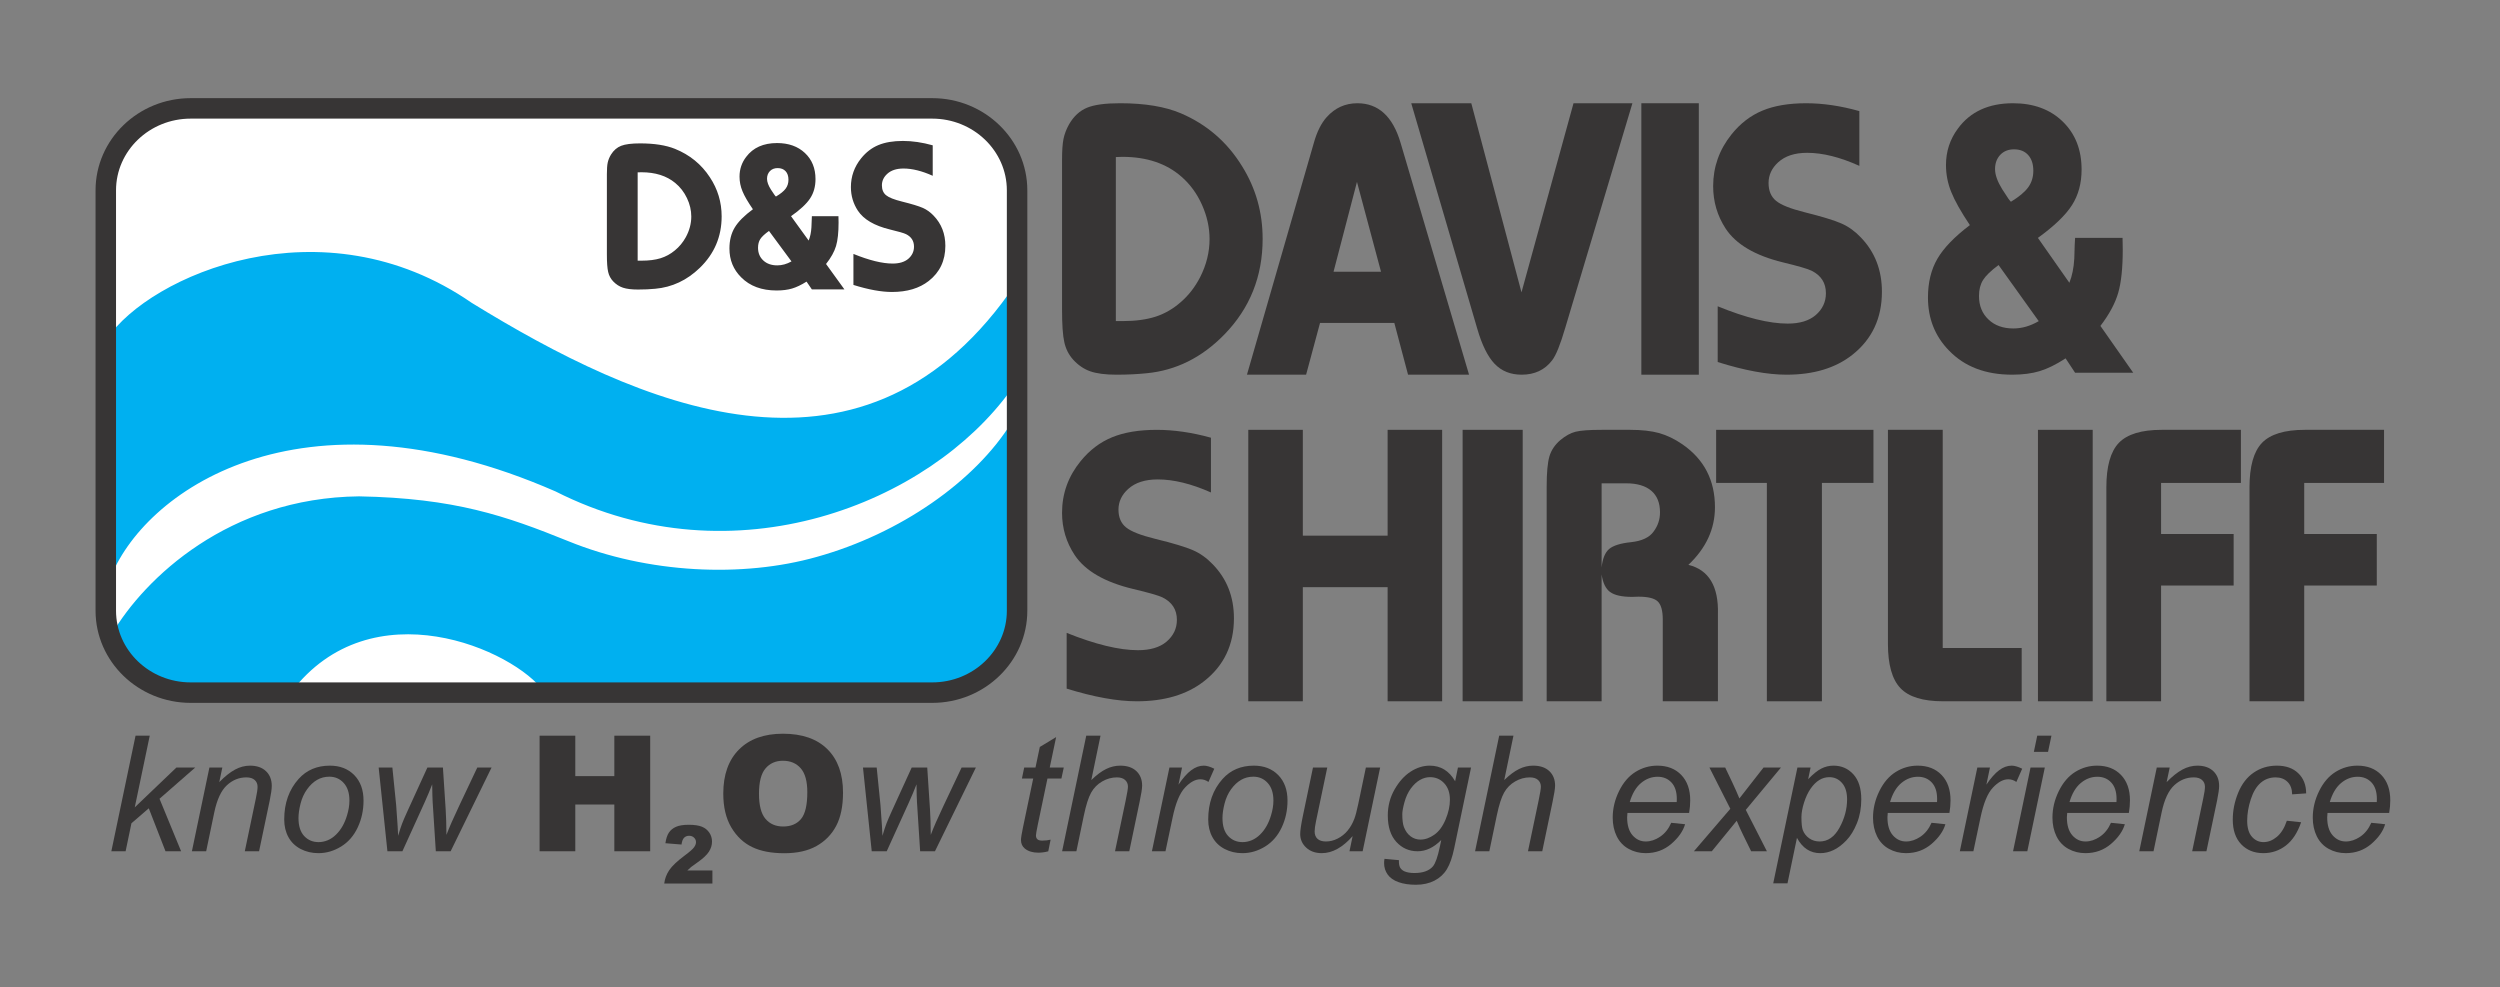 <svg xmlns="http://www.w3.org/2000/svg" xmlns:xlink="http://www.w3.org/1999/xlink" xmlns:inkscape="http://www.inkscape.org/namespaces/inkscape" version="1.1" width="203.4" height="80.3" viewBox="0 0 203.4 80.3">
<rect x="0" y="0" width="203.4" height="80.3" fill="#808080" stroke="none"/>
<defs>
<clipPath id="clip_0">
<path transform="matrix(1,0,0,-1,0,80.3)" d="M0 80.3H203.4V0H0Z"/>
</clipPath>
</defs>
<g inkscape:groupmode="layer" inkscape:label="Layer 1">
<path transform="matrix(1,0,0,-1,9.059,69.259)" d="M0 0 1.969 9.403H3.124L1.905 3.573 5.292 6.812H6.824L3.919 4.272 5.676 0H4.406L3.046 3.496 1.635 2.277 1.161 0Z" fill="#373535"/>
<g clip-path="url(#clip_0)">
<path transform="matrix(1,0,0,-1,15.613,69.259)" d="M0 0 1.424 6.812H2.476L2.226 5.625C2.683 6.092 3.111 6.432 3.509 6.646 3.906 6.859 4.312 6.966 4.728 6.966 5.279 6.966 5.712 6.816 6.026 6.517 6.34 6.218 6.498 5.817 6.498 5.317 6.498 5.065 6.442 4.668 6.331 4.125L5.465 0H4.304L5.208 4.317C5.298 4.736 5.343 5.046 5.343 5.247 5.343 5.474 5.265 5.657 5.109 5.799 4.953 5.939 4.728 6.011 4.432 6.011 3.838 6.011 3.309 5.797 2.845 5.369 2.381 4.941 2.04 4.208 1.822 3.169L1.161 0Z" fill="#373535"/>
<path transform="matrix(1,0,0,-1,24.285,66.559)" d="M0 0C0-.641 .154-1.128 .462-1.459 .77-1.79 1.161-1.956 1.636-1.956 1.884-1.956 2.129-1.905 2.374-1.806 2.617-1.705 2.844-1.552 3.053-1.347 3.263-1.142 3.441-.907 3.589-.645 3.736-.381 3.855-.098 3.945 .206 4.077 .629 4.144 1.035 4.144 1.425 4.144 2.04 3.989 2.518 3.679 2.857 3.369 3.198 2.979 3.368 2.508 3.368 2.145 3.368 1.813 3.281 1.514 3.108 1.214 2.935 .944 2.682 .703 2.348 .461 2.015 .283 1.626 .17 1.184 .057 .741 0 .347 0 0M-1.161-.115C-1.161 1.215-.77 2.315 .013 3.188 .659 3.906 1.505 4.266 2.553 4.266 3.374 4.266 4.036 4.009 4.538 3.496 5.041 2.983 5.292 2.29 5.292 1.418 5.292 .636 5.133-.093 4.817-.766 4.5-1.439 4.051-1.956 3.467-2.315 2.883-2.674 2.269-2.854 1.623-2.854 1.093-2.854 .61-2.74 .176-2.514-.257-2.287-.589-1.967-.818-1.552-1.046-1.137-1.161-.658-1.161-.115" fill="#373535"/>
<path transform="matrix(1,0,0,-1,31.52,69.259)" d="M0 0-.712 6.812H.404L.712 3.753 .833 2.033C.842 1.905 .855 1.646 .872 1.258 1 1.693 1.109 2.028 1.199 2.261 1.289 2.494 1.432 2.827 1.629 3.259L3.252 6.812H4.516L4.74 3.406C4.774 2.889 4.795 2.198 4.804 1.334 5.018 1.907 5.366 2.703 5.85 3.721L7.312 6.812H8.473L5.144 0H3.938L3.682 3.996C3.665 4.244 3.652 4.728 3.643 5.446 3.468 4.988 3.26 4.494 3.021 3.964L1.219 0Z" fill="#373535"/>
<path transform="matrix(1,0,0,-1,43.901,59.856)" d="M0 0H2.905V-3.29H6.081V0H8.999V-9.403H6.081V-5.6H2.905V-9.403H0Z" fill="#373535"/>
<path transform="matrix(1,0,0,-1,61.751,64.576)" d="M0 0C0-.949 .177-1.632 .529-2.046 .882-2.461 1.362-2.668 1.969-2.668 2.594-2.668 3.077-2.465 3.419-2.059 3.761-1.652 3.932-.924 3.932 .128 3.932 1.014 3.753 1.66 3.396 2.068 3.04 2.477 2.555 2.681 1.944 2.681 1.358 2.681 .887 2.474 .533 2.059 .178 1.645 0 .958 0 0M-2.905 .013C-2.905 1.548-2.478 2.743-1.623 3.599-.768 4.453 .423 4.881 1.95 4.881 3.515 4.881 4.721 4.461 5.567 3.621 6.414 2.78 6.837 1.604 6.837 .09 6.837-1.01 6.653-1.91 6.283-2.614 5.913-3.317 5.378-3.864 4.679-4.256 3.98-4.647 3.109-4.843 2.065-4.843 1.005-4.843 .127-4.674-.567-4.336-1.262-3.998-1.826-3.464-2.258-2.732-2.689-2.001-2.905-1.086-2.905 .013" fill="#373535"/>
<path transform="matrix(1,0,0,-1,70.924,69.259)" d="M0 0-.712 6.812H.404L.712 3.753 .833 2.033C.842 1.905 .855 1.646 .872 1.258 1 1.693 1.109 2.028 1.199 2.261 1.289 2.494 1.432 2.827 1.629 3.259L3.252 6.812H4.516L4.74 3.406C4.774 2.889 4.795 2.198 4.804 1.334 5.018 1.907 5.366 2.703 5.85 3.721L7.312 6.812H8.473L5.144 0H3.938L3.682 3.996C3.665 4.244 3.652 4.728 3.643 5.446 3.468 4.988 3.26 4.494 3.021 3.964L1.219 0Z" fill="#373535"/>
<path transform="matrix(1,0,0,-1,85.478,68.315)" d="M0 0-.192-.949C-.471-1.022-.74-1.059-1-1.059-1.462-1.059-1.83-.945-2.104-.719-2.309-.548-2.412-.314-2.412-.02-2.412 .13-2.356 .475-2.245 1.014L-1.417 4.971H-2.335L-2.149 5.869H-1.231L-.879 7.543 .449 8.345-.071 5.869H1.071L.878 4.971H-.257L-1.045 1.206C-1.144 .727-1.193 .44-1.193 .346-1.193 .209-1.154 .104-1.074 .032-.996-.041-.866-.077-.687-.077-.43-.077-.201-.052 0 0" fill="#373535"/>
<path transform="matrix(1,0,0,-1,86.414,69.259)" d="M0 0 1.963 9.403H3.124L2.374 5.792C2.805 6.211 3.207 6.512 3.579 6.693 3.951 6.875 4.334 6.966 4.728 6.966 5.292 6.966 5.73 6.817 6.042 6.521 6.354 6.223 6.51 5.831 6.51 5.343 6.51 5.104 6.442 4.663 6.305 4.021L5.465 0H4.304L5.17 4.125C5.294 4.723 5.356 5.1 5.356 5.253 5.356 5.476 5.279 5.657 5.125 5.799 4.971 5.939 4.749 6.011 4.458 6.011 4.039 6.011 3.639 5.9 3.258 5.68 2.878 5.46 2.58 5.158 2.364 4.775 2.148 4.393 1.95 3.776 1.771 2.925L1.161 0Z" fill="#373535"/>
<path transform="matrix(1,0,0,-1,93.72,69.259)" d="M0 0 1.424 6.812H2.45L2.162 5.42C2.512 5.946 2.855 6.335 3.191 6.588 3.527 6.84 3.869 6.966 4.221 6.966 4.451 6.966 4.736 6.883 5.074 6.716L4.6 5.639C4.398 5.783 4.178 5.856 3.938 5.856 3.531 5.856 3.115 5.63 2.688 5.177 2.26 4.723 1.924 3.908 1.681 2.732L1.104 0Z" fill="#373535"/>
<path transform="matrix(1,0,0,-1,99.461,66.559)" d="M0 0C0-.641 .153-1.128 .462-1.459 .77-1.79 1.16-1.956 1.635-1.956 1.883-1.956 2.129-1.905 2.373-1.806 2.616-1.705 2.843-1.552 3.053-1.347 3.263-1.142 3.44-.907 3.588-.645 3.736-.381 3.854-.098 3.944 .206 4.077 .629 4.144 1.035 4.144 1.425 4.144 2.04 3.988 2.518 3.678 2.857 3.368 3.198 2.978 3.368 2.508 3.368 2.145 3.368 1.812 3.281 1.514 3.108 1.214 2.935 .943 2.682 .702 2.348 .46 2.015 .283 1.626 .17 1.184 .057 .741 0 .347 0 0M-1.161-.115C-1.161 1.215-.771 2.315 .013 3.188 .658 3.906 1.505 4.266 2.553 4.266 3.373 4.266 4.035 4.009 4.538 3.496 5.04 2.983 5.291 2.29 5.291 1.418 5.291 .636 5.133-.093 4.816-.766 4.5-1.439 4.05-1.956 3.467-2.315 2.883-2.674 2.268-2.854 1.622-2.854 1.092-2.854 .61-2.74 .176-2.514-.258-2.287-.59-1.967-.818-1.552-1.047-1.137-1.161-.658-1.161-.115" fill="#373535"/>
<path transform="matrix(1,0,0,-1,110.05,68.027)" d="M0 0C-.816-.923-1.652-1.385-2.508-1.385-3.033-1.385-3.458-1.234-3.78-.933-4.104-.632-4.265-.263-4.265 .174-4.265 .46-4.192 .952-4.047 1.648L-3.226 5.581H-2.064L-2.976 1.226C-3.053 .862-3.091 .58-3.091 .379-3.091 .122-3.013-.078-2.857-.221-2.701-.364-2.471-.436-2.168-.436-1.843-.436-1.525-.356-1.215-.198-.905-.04-.638 .174-.413 .443-.188 .712-.006 1.031 .135 1.398 .229 1.634 .338 2.047 .462 2.637L1.078 5.581H2.239L.815-1.231H-.256Z" fill="#373535"/>
<path transform="matrix(1,0,0,-1,114.091,66.244)" d="M0 0C0-.466 .045-.816 .135-1.052 .264-1.381 .446-1.632 .684-1.806 .921-1.979 1.185-2.065 1.476-2.065 1.856-2.065 2.234-1.932 2.611-1.664 2.987-1.397 3.292-.983 3.524-.423 3.758 .137 3.874 .672 3.874 1.181 3.874 1.74 3.72 2.187 3.409 2.518 3.1 2.849 2.716 3.015 2.258 3.015 1.976 3.015 1.702 2.938 1.437 2.787 1.172 2.636 .925 2.404 .696 2.095 .468 1.784 .294 1.413 .177 .981 .059 .55 0 .223 0 0M-1.449-3.63-.275-3.739C-.284-4.004-.252-4.203-.18-4.336-.106-4.468 .009-4.571 .167-4.644 .377-4.737 .648-4.785 .981-4.785 1.683-4.785 2.188-4.603 2.495-4.239 2.696-3.996 2.883-3.466 3.054-2.648L3.169-2.098C2.566-2.709 1.925-3.015 1.245-3.015 .556-3.015-.021-2.761-.484-2.254-.948-1.748-1.18-1.03-1.18-.103-1.18 .663-.997 1.366-.632 2.008-.266 2.649 .169 3.134 .674 3.461 1.179 3.788 1.698 3.951 2.232 3.951 3.126 3.951 3.814 3.528 4.298 2.682L4.528 3.798H5.594L4.221-2.777C4.071-3.5 3.874-4.063 3.631-4.467 3.387-4.871 3.048-5.185 2.614-5.407 2.18-5.629 1.679-5.74 1.11-5.74 .562-5.74 .091-5.67-.305-5.528-.7-5.388-.995-5.182-1.189-4.91-1.384-4.638-1.481-4.327-1.481-3.977-1.481-3.869-1.471-3.754-1.449-3.63" fill="#373535"/>
<path transform="matrix(1,0,0,-1,120.012,69.259)" d="M0 0 1.962 9.403H3.123L2.373 5.792C2.805 6.211 3.207 6.512 3.579 6.693 3.951 6.875 4.333 6.966 4.727 6.966 5.291 6.966 5.729 6.817 6.042 6.521 6.354 6.223 6.51 5.831 6.51 5.343 6.51 5.104 6.441 4.663 6.305 4.021L5.465 0H4.304L5.169 4.125C5.293 4.723 5.355 5.1 5.355 5.253 5.355 5.476 5.278 5.657 5.125 5.799 4.971 5.939 4.748 6.011 4.457 6.011 4.038 6.011 3.639 5.9 3.258 5.68 2.877 5.46 2.579 5.158 2.363 4.775 2.147 4.393 1.949 3.776 1.77 2.925L1.16 0Z" fill="#373535"/>
<path transform="matrix(1,0,0,-1,132.596,65.256)" d="M0 0H3.822C3.827 .119 3.829 .205 3.829 .256 3.829 .838 3.684 1.283 3.393 1.594 3.103 1.903 2.728 2.059 2.271 2.059 1.774 2.059 1.322 1.888 .914 1.546 .506 1.203 .201 .688 0 0M3.374-1.687 4.503-1.803C4.34-2.363 3.967-2.896 3.384-3.399 2.8-3.904 2.104-4.156 1.296-4.156 .791-4.156 .328-4.04-.093-3.807-.515-3.574-.835-3.235-1.056-2.79-1.275-2.346-1.386-1.839-1.386-1.271-1.386-.526-1.214 .195-.869 .895-.525 1.594-.079 2.113 .468 2.453 1.016 2.793 1.607 2.963 2.245 2.963 3.058 2.963 3.706 2.711 4.191 2.206 4.677 1.701 4.92 1.013 4.92 .141 4.92-.192 4.89-.535 4.83-.886H-.187C-.203-1.018-.212-1.138-.212-1.244-.212-1.882-.065-2.368 .228-2.704 .521-3.04 .879-3.207 1.302-3.207 1.699-3.207 2.091-3.077 2.476-2.816 2.86-2.556 3.16-2.179 3.374-1.687" fill="#373535"/>
<path transform="matrix(1,0,0,-1,137.816,69.259)" d="M0 0 2.964 3.457 1.264 6.812H2.547L3.124 5.6C3.338 5.146 3.53 4.713 3.701 4.298L5.664 6.812H7.081L4.221 3.367 5.939 0H4.657L3.977 1.386C3.832 1.681 3.667 2.046 3.483 2.482L1.456 0Z" fill="#373535"/>
<path transform="matrix(1,0,0,-1,146.565,66.475)" d="M0 0C0-.509 .037-.862 .109-1.059 .216-1.337 .392-1.562 .636-1.732 .879-1.903 1.161-1.988 1.482-1.988 2.149-1.988 2.688-1.613 3.099-.863 3.509-.112 3.714 .654 3.714 1.437 3.714 2.014 3.576 2.46 3.301 2.773 3.024 3.088 2.682 3.245 2.271 3.245 1.976 3.245 1.702 3.167 1.45 3.011 1.197 2.855 .964 2.622 .748 2.313 .531 2.002 .354 1.623 .212 1.174 .071 .725 0 .333 0 0M-2.296-5.395-.327 4.028H.744L.546 3.078C.943 3.493 1.299 3.781 1.613 3.941 1.928 4.102 2.261 4.182 2.611 4.182 3.261 4.182 3.8 3.945 4.228 3.473 4.655 3.001 4.869 2.324 4.869 1.443 4.869 .733 4.751 .086 4.516-.497 4.28-1.081 3.992-1.551 3.65-1.905 3.308-2.26 2.962-2.521 2.611-2.688 2.261-2.854 1.901-2.938 1.533-2.938 .717-2.938 .084-2.523-.365-1.693L-1.135-5.395Z" fill="#373535"/>
<path transform="matrix(1,0,0,-1,153.775,65.256)" d="M0 0H3.822C3.827 .119 3.829 .205 3.829 .256 3.829 .838 3.684 1.283 3.393 1.594 3.103 1.903 2.728 2.059 2.271 2.059 1.774 2.059 1.322 1.888 .914 1.546 .506 1.203 .201 .688 0 0M3.374-1.687 4.503-1.803C4.34-2.363 3.967-2.896 3.384-3.399 2.8-3.904 2.104-4.156 1.296-4.156 .791-4.156 .328-4.04-.093-3.807-.515-3.574-.835-3.235-1.056-2.79-1.275-2.346-1.386-1.839-1.386-1.271-1.386-.526-1.214 .195-.869 .895-.525 1.594-.079 2.113 .468 2.453 1.016 2.793 1.607 2.963 2.245 2.963 3.058 2.963 3.706 2.711 4.191 2.206 4.677 1.701 4.92 1.013 4.92 .141 4.92-.192 4.89-.535 4.83-.886H-.187C-.203-1.018-.212-1.138-.212-1.244-.212-1.882-.065-2.368 .228-2.704 .521-3.04 .879-3.207 1.302-3.207 1.699-3.207 2.091-3.077 2.476-2.816 2.86-2.556 3.16-2.179 3.374-1.687" fill="#373535"/>
<path transform="matrix(1,0,0,-1,159.452,69.259)" d="M0 0 1.424 6.812H2.45L2.161 5.42C2.512 5.946 2.854 6.335 3.19 6.588 3.526 6.84 3.869 6.966 4.22 6.966 4.451 6.966 4.735 6.883 5.073 6.716L4.599 5.639C4.397 5.783 4.178 5.856 3.938 5.856 3.531 5.856 3.114 5.63 2.688 5.177 2.26 4.723 1.924 3.908 1.68 2.732L1.103 0Z" fill="#373535"/>
<path transform="matrix(1,0,0,-1,165.475,61.17)" d="M0 0 .275 1.314H1.43L1.154 0ZM-1.693-8.089-.27-1.276H.892L-.533-8.089Z" fill="#373535"/>
<path transform="matrix(1,0,0,-1,168.374,65.256)" d="M0 0H3.822C3.827 .119 3.829 .205 3.829 .256 3.829 .838 3.684 1.283 3.393 1.594 3.103 1.903 2.728 2.059 2.271 2.059 1.774 2.059 1.322 1.888 .914 1.546 .506 1.203 .201 .688 0 0M3.374-1.687 4.503-1.803C4.34-2.363 3.967-2.896 3.384-3.399 2.8-3.904 2.104-4.156 1.296-4.156 .791-4.156 .328-4.04-.093-3.807-.515-3.574-.835-3.235-1.056-2.79-1.275-2.346-1.386-1.839-1.386-1.271-1.386-.526-1.214 .195-.869 .895-.525 1.594-.079 2.113 .468 2.453 1.016 2.793 1.607 2.963 2.245 2.963 3.058 2.963 3.706 2.711 4.191 2.206 4.677 1.701 4.92 1.013 4.92 .141 4.92-.192 4.89-.535 4.83-.886H-.187C-.203-1.018-.212-1.138-.212-1.244-.212-1.882-.065-2.368 .228-2.704 .521-3.04 .879-3.207 1.302-3.207 1.699-3.207 2.091-3.077 2.476-2.816 2.86-2.556 3.16-2.179 3.374-1.687" fill="#373535"/>
<path transform="matrix(1,0,0,-1,174.051,69.259)" d="M0 0 1.424 6.812H2.476L2.226 5.625C2.683 6.092 3.11 6.432 3.508 6.646 3.906 6.859 4.312 6.966 4.727 6.966 5.278 6.966 5.711 6.816 6.025 6.517 6.34 6.218 6.497 5.817 6.497 5.317 6.497 5.065 6.441 4.668 6.33 4.125L5.465 0H4.304L5.208 4.317C5.298 4.736 5.343 5.046 5.343 5.247 5.343 5.474 5.265 5.657 5.108 5.799 4.952 5.939 4.727 6.011 4.432 6.011 3.837 6.011 3.309 5.797 2.845 5.369 2.38 4.941 2.039 4.208 1.821 3.169L1.16 0Z" fill="#373535"/>
<path transform="matrix(1,0,0,-1,186.058,66.776)" d="M0 0 1.161-.122C.87-.973 .456-1.604-.08-2.018-.617-2.43-1.228-2.636-1.911-2.636-2.651-2.636-3.251-2.396-3.711-1.918-4.17-1.438-4.4-.77-4.4 .09-4.4 .834-4.253 1.565-3.957 2.283-3.662 3.002-3.24 3.548-2.69 3.922-2.142 4.297-1.514 4.483-.809 4.483-.077 4.483 .502 4.277 .93 3.864 1.357 3.452 1.571 2.905 1.571 2.226L.43 2.148C.426 2.581 .301 2.919 .055 3.162-.191 3.406-.516 3.528-.917 3.528-1.384 3.528-1.787 3.38-2.13 3.085-2.472 2.79-2.74 2.342-2.935 1.741-3.129 1.141-3.227 .562-3.227 .007-3.227-.575-3.098-1.012-2.842-1.302-2.585-1.593-2.269-1.738-1.893-1.738-1.516-1.738-1.155-1.595-.812-1.309-.467-1.021-.196-.586 0 0" fill="#373535"/>
<path transform="matrix(1,0,0,-1,189.553,65.256)" d="M0 0H3.822C3.827 .119 3.829 .205 3.829 .256 3.829 .838 3.684 1.283 3.393 1.594 3.103 1.903 2.728 2.059 2.271 2.059 1.774 2.059 1.322 1.888 .914 1.546 .506 1.203 .201 .688 0 0M3.374-1.687 4.503-1.803C4.34-2.363 3.967-2.896 3.384-3.399 2.8-3.904 2.104-4.156 1.296-4.156 .791-4.156 .328-4.04-.093-3.807-.515-3.574-.835-3.235-1.056-2.79-1.275-2.346-1.386-1.839-1.386-1.271-1.386-.526-1.214 .195-.869 .895-.525 1.594-.079 2.113 .468 2.453 1.016 2.793 1.607 2.963 2.245 2.963 3.058 2.963 3.706 2.711 4.191 2.206 4.677 1.701 4.92 1.013 4.92 .141 4.92-.192 4.89-.535 4.83-.886H-.187C-.203-1.018-.212-1.138-.212-1.244-.212-1.882-.065-2.368 .228-2.704 .521-3.04 .879-3.207 1.302-3.207 1.699-3.207 2.091-3.077 2.476-2.816 2.86-2.556 3.16-2.179 3.374-1.687" fill="#373535"/>
<path transform="matrix(1,0,0,-1,57.961,71.886)" d="M0 0H-3.919C-3.874 .387-3.738 .751-3.51 1.092-3.282 1.433-2.855 1.835-2.229 2.3-1.846 2.584-1.602 2.8-1.495 2.947-1.388 3.095-1.334 3.234-1.334 3.367-1.334 3.511-1.387 3.633-1.493 3.734-1.599 3.836-1.732 3.887-1.892 3.887-2.059 3.887-2.195 3.835-2.301 3.729-2.407 3.625-2.478 3.44-2.514 3.175L-3.823 3.281C-3.771 3.648-3.678 3.936-3.541 4.142-3.404 4.349-3.211 4.507-2.962 4.616-2.713 4.727-2.368 4.782-1.927 4.782-1.468 4.782-1.11 4.729-.854 4.625-.599 4.52-.398 4.359-.251 4.142-.105 3.925-.032 3.682-.032 3.412-.032 3.126-.116 2.852-.284 2.591-.452 2.33-.757 2.044-1.199 1.731-1.462 1.55-1.638 1.423-1.727 1.35-1.816 1.277-1.92 1.182-2.04 1.064H0Z" fill="#373535"/>
<path transform="matrix(1,0,0,-1,0,80.3)" d="M170.262 23.244H165.808V45.329H170.262Z" fill="#373535"/>
<path transform="matrix(1,0,0,-1,98.523,35.612)" d="M0 0V-4.455C-1.595-3.746-3.04-3.394-4.327-3.394-5.358-3.394-6.153-3.65-6.724-4.162-7.256-4.637-7.524-5.202-7.524-5.848-7.524-6.483-7.317-6.968-6.903-7.299-6.488-7.635-5.705-7.94-4.557-8.222-3.079-8.585-2.049-8.895-1.467-9.151-.879-9.407-.347-9.786 .134-10.288 1.293-11.472 1.87-12.945 1.87-14.695 1.87-16.851 1.052-18.563-.588-19.833-1.976-20.906-3.79-21.445-6.035-21.445-7.608-21.445-9.512-21.103-11.74-20.414V-15.879C-9.4-16.818-7.469-17.288-5.934-17.288-4.944-17.288-4.171-17.059-3.622-16.6-3.057-16.12-2.771-15.527-2.771-14.818-2.771-13.985-3.163-13.377-3.953-12.987-4.277-12.833-5.078-12.603-6.343-12.304-8.65-11.749-10.229-10.832-11.085-9.551-11.774-8.51-12.115-7.363-12.115-6.109-12.115-4.541-11.606-3.132-10.592-1.894-9.87-1.008-9.019-.363-8.039 .037-7.065 .438-5.85 .64-4.412 .64-3.012 .64-1.539 .427 0 0" fill="#373535"/>
<path transform="matrix(1,0,0,-1,117.333,34.971)" d="M0 0V-22.085H-4.436V-12.801H-11.335V-22.085H-15.772V0H-11.335V-8.61H-4.436V0Z" fill="#373535"/>
<path transform="matrix(1,0,0,-1,0,80.3)" d="M123.887 23.244H118.999V45.329H123.887Z" fill="#373535"/>
<path transform="matrix(1,0,0,-1,125.837,57.056)" d="M0 0V17.474C0 18.606 .077 19.423 .224 19.926 .372 20.428 .667 20.864 1.105 21.245 1.532 21.599 1.948 21.831 2.353 21.93 2.763 22.035 3.464 22.085 4.471 22.085H6.797C7.727 22.085 8.515 21.997 9.156 21.82 9.796 21.637 10.425 21.334 11.049 20.903 12.811 19.683 13.692 17.982 13.692 15.789 13.692 14.022 12.97 12.459 11.531 11.1 13.194 10.692 13.999 9.35 13.933 7.086V0H9.446V6.649C9.446 7.373 9.309 7.864 9.035 8.124 8.762 8.383 8.242 8.51 7.47 8.51L6.945 8.494C6.118 8.494 5.527 8.626 5.16 8.891 4.8 9.156 4.569 9.631 4.471 10.322V0ZM4.471 17.733V10.891C4.548 11.603 4.75 12.1 5.078 12.387 5.412 12.669 6.009 12.857 6.863 12.945 7.749 13.039 8.368 13.332 8.707 13.818 9.052 14.282 9.221 14.801 9.221 15.369 9.221 16.137 8.986 16.722 8.515 17.126 8.045 17.529 7.36 17.733 6.463 17.733Z" fill="#373535"/>
<path transform="matrix(1,0,0,-1,152.424,34.971)" d="M0 0V-4.319H-4.193V-22.085H-8.672V-4.319H-12.799V0Z" fill="#373535"/>
<path transform="matrix(1,0,0,-1,164.484,57.056)" d="M0 0H-6.408C-8.034 0-9.184 .354-9.863 1.066-10.542 1.778-10.882 2.982-10.882 4.678V22.085H-6.424V4.335H0Z" fill="#373535"/>
<path transform="matrix(1,0,0,-1,182.32,34.971)" d="M0 0V-4.319H-6.494V-8.477H-.591V-12.669H-6.494V-22.085H-10.947V-4.689C-10.947-2.977-10.608-1.767-9.93-1.06-9.251-.354-8.091 0-6.445 0Z" fill="#373535"/>
<path transform="matrix(1,0,0,-1,193.966,34.971)" d="M0 0V-4.319H-6.494V-8.477H-.591V-12.669H-6.494V-22.085H-10.947V-4.689C-10.947-2.977-10.608-1.767-9.93-1.06-9.251-.354-8.091 0-6.445 0Z" fill="#373535"/>
<path transform="matrix(1,0,0,-1,86.408,13.037)" d="M0 0C0 .766 .038 1.345 .118 1.737 .199 2.128 .349 2.531 .581 2.939 .962 3.59 1.447 4.031 2.033 4.273 2.619 4.516 3.517 4.638 4.727 4.638 6.743 4.638 8.389 4.362 9.674 3.816 11.771 2.917 13.432 1.489 14.647-.486 15.761-2.272 16.32-4.241 16.32-6.397 16.32-9.457 15.282-12.049 13.201-14.183 11.373-16.058 9.265-17.105 6.867-17.332 6.125-17.409 5.308-17.448 4.426-17.448 3.522-17.448 2.812-17.354 2.291-17.171 1.775-16.99 1.307-16.67 .898-16.218 .543-15.821 .301-15.347 .183-14.795 .059-14.249 0-13.367 0-12.148ZM4.377-13.086H4.942C5.985-13.086 6.877-12.964 7.625-12.722 8.367-12.479 9.05-12.082 9.668-11.536 10.303-10.985 10.819-10.317 11.227-9.529 11.744-8.52 12.002-7.477 12.002-6.413 12.002-5.476 11.797-4.549 11.389-3.634 10.98-2.719 10.421-1.952 9.717-1.34 8.491-.265 6.888 .276 4.915 .276 4.818 .276 4.641 .27 4.377 .259Z" fill="#373535"/>
<path transform="matrix(1,0,0,-1,119.522,30.485)" d="M0 0H-4.963L-6.079 4.209H-12.125L-13.258 0H-18.07L-12.619 18.89C-12.367 19.78-12.019 20.469-11.581 20.957-10.903 21.711-10.073 22.085-9.086 22.085-7.375 22.085-6.203 21.011-5.569 18.858ZM-7.162 8.374-9.119 15.685-11.026 8.374Z" fill="#373535"/>
<path transform="matrix(1,0,0,-1,132.813,8.4)" d="M0 0-5.468-18.286C-5.868-19.642-6.219-20.519-6.532-20.917-7.131-21.698-7.954-22.085-9.008-22.085-9.908-22.085-10.638-21.795-11.204-21.208-11.764-20.627-12.241-19.669-12.626-18.334L-17.994 0H-13.109L-9.025-15.385-4.792 0Z" fill="#373535"/>
<path transform="matrix(1,0,0,-1,0,80.3)" d="M138.216 49.815H133.54V71.9H138.216Z" fill="#373535"/>
<path transform="matrix(1,0,0,-1,151.277,9.04)" d="M0 0V-4.455C-1.566-3.746-2.985-3.393-4.249-3.393-5.26-3.393-6.041-3.65-6.601-4.162-7.124-4.637-7.387-5.202-7.387-5.848-7.387-6.483-7.184-6.968-6.777-7.3-6.371-7.635-5.601-7.94-4.474-8.222-3.023-8.585-2.012-8.895-1.44-9.151-.863-9.407-.341-9.786 .132-10.288 1.27-11.472 1.836-12.945 1.836-14.695 1.836-16.85 1.034-18.563-.577-19.833-1.94-20.906-3.721-21.445-5.925-21.445-7.47-21.445-9.339-21.103-11.526-20.415V-15.879C-9.229-16.819-7.333-17.288-5.826-17.288-4.853-17.288-4.095-17.059-3.556-16.6-3.001-16.12-2.721-15.527-2.721-14.818-2.721-13.985-3.106-13.377-3.881-12.988-4.199-12.832-4.986-12.603-6.228-12.304-8.492-11.749-10.043-10.832-10.883-9.551-11.559-8.511-11.895-7.363-11.895-6.11-11.895-4.541-11.395-3.132-10.4-1.894-9.691-1.009-8.855-.363-7.893 .037-6.937 .438-5.744 .64-4.331 .64-2.957 .64-1.511 .427 0 0" fill="#373535"/>
<path transform="matrix(1,0,0,-1,172.691,19.355)" d="M0 0C.011-.459 .016-.776 .016-.946 .016-2.438-.105-3.613-.352-4.466-.599-5.324-1.082-6.221-1.801-7.161L.868-10.971H-3.861L-4.635-9.801C-5.409-10.304-6.112-10.649-6.744-10.84-7.375-11.031-8.122-11.13-8.979-11.13-11.148-11.13-12.861-10.474-14.124-9.162-15.261-7.997-15.832-6.56-15.832-4.854-15.832-3.635-15.579-2.586-15.069-1.705-14.558-.825-13.674 .093-12.422 1.039-13.152 2.132-13.657 3.029-13.938 3.734-14.223 4.439-14.366 5.166-14.366 5.926-14.366 7.036-14.042 8.025-13.399 8.889-12.395 10.266-10.895 10.955-8.913 10.955-7.243 10.955-5.892 10.458-4.871 9.468-3.844 8.473-3.333 7.172-3.333 5.56-3.333 4.45-3.592 3.482-4.113 2.668-4.635 1.848-5.558 .962-6.887 0L-4.327-3.652C-4.102-3.094-3.97-2.438-3.927-1.683-3.904-.804-3.883-.246-3.861 0ZM-6.82-6.773-10.088-2.208C-10.708-2.667-11.131-3.078-11.351-3.427-11.571-3.782-11.681-4.214-11.681-4.723-11.681-5.516-11.423-6.155-10.906-6.642-10.396-7.128-9.72-7.369-8.88-7.369-8.193-7.369-7.507-7.172-6.82-6.773M-9.072 2.947C-8.408 3.351-7.941 3.745-7.672 4.122-7.397 4.505-7.26 4.947-7.26 5.461-7.26 6.002-7.397 6.429-7.677 6.74-7.957 7.052-8.342 7.205-8.831 7.205-9.292 7.205-9.665 7.057-9.951 6.757-10.23 6.456-10.374 6.073-10.374 5.603-10.374 5.133-10.181 4.592-9.797 3.969-9.358 3.269-9.116 2.925-9.072 2.947" fill="#373535"/>
<path transform="matrix(1,0,0,-1,15.514,8.959)" d="M0 0H60.328C64.127 0 67.236-3 67.236-6.666V-40.869C67.236-44.536 64.127-47.535 60.328-47.535H0C-3.799-47.535-6.908-44.536-6.908-40.869V-6.666C-6.908-3-3.799 0 0 0" fill="#ffffff" fill-rule="evenodd"/>
<path transform="matrix(1,0,0,-1,8.828,27.585)" d="M0 0C3.388 5.032 17.363 11.242 29.492 2.855 42.983-5.444 61.011-13.596 73.352 3.649L73.322-4.091C66.728-13.243 50.938-19.659 36.419-12.301 15.487-3.149 2.662-12.389 0-19.541Z" fill="#00b0f0" fill-rule="evenodd"/>
<path transform="matrix(1,0,0,-1,8.828,27.585)" stroke-width=".216" stroke-linecap="butt" stroke-miterlimit="22.926" stroke-linejoin="miter" fill="none" stroke="#00b0f0" d="M0 0C3.388 5.032 17.363 11.242 29.492 2.855 42.983-5.444 61.011-13.596 73.352 3.649L73.322-4.091C66.728-13.243 50.938-19.659 36.419-12.301 15.487-3.149 2.662-12.389 0-19.541V0Z"/>
<path transform="matrix(1,0,0,-1,29.213,40.491)" d="M0 0C7.752-.146 11.874-1.572 16.984-3.639 23.487-6.287 31.21-6.637 37.278-4.919 44.071-3.027 50.197 1.252 53.159 6.026L53.013-9.897C52.201-14.351 48.629-15.049 46.22-15.748H15.155C12.687-12.255 .987-7.103-5.603-15.748H-13.297C-15.678-15.253-18.378-14.787-20.004-11.12-17.362-6.637-10.568-.117 0 0" fill="#00b0f0" fill-rule="evenodd"/>
<path transform="matrix(1,0,0,-1,29.213,40.491)" stroke-width=".216" stroke-linecap="butt" stroke-miterlimit="22.926" stroke-linejoin="miter" fill="none" stroke="#00b0f0" d="M0 0C7.752-.146 11.874-1.572 16.984-3.639 23.487-6.287 31.21-6.637 37.278-4.919 44.071-3.027 50.197 1.252 53.159 6.026L53.013-9.897C52.201-14.351 48.629-15.049 46.22-15.748H15.155C12.687-12.255 .987-7.103-5.603-15.748H-13.297C-15.678-15.253-18.378-14.787-20.004-11.12-17.362-6.637-10.568-.117 0 0Z"/>
<path transform="matrix(1,0,0,-1,49.376,14.163)" d="M0 0C0 .413 .022 .725 .068 .935 .114 1.146 .2 1.363 .332 1.583 .551 1.933 .827 2.171 1.163 2.301 1.498 2.432 2.012 2.497 2.704 2.497 3.858 2.497 4.799 2.349 5.535 2.055 6.735 1.571 7.685 .802 8.38-.261 9.017-1.223 9.337-2.283 9.337-3.444 9.337-5.091 8.743-6.487 7.553-7.636 6.507-8.645 5.301-9.209 3.929-9.331 3.504-9.373 3.036-9.394 2.532-9.394 2.015-9.394 1.609-9.343 1.311-9.245 1.015-9.147 .747-8.975 .514-8.731 .311-8.518 .172-8.262 .105-7.965 .034-7.671 0-7.196 0-6.54ZM2.504-7.045H2.827C3.424-7.045 3.935-6.98 4.363-6.849 4.787-6.718 5.178-6.505 5.531-6.211 5.895-5.914 6.19-5.555 6.424-5.13 6.719-4.587 6.867-4.026 6.867-3.453 6.867-2.948 6.75-2.449 6.516-1.956 6.282-1.464 5.962-1.051 5.559-.721 4.858-.142 3.941 .148 2.812 .148 2.756 .148 2.655 .146 2.504 .14ZM18.84-3.426C18.847-3.675 18.85-3.847 18.85-3.94 18.85-4.75 18.782-5.388 18.644-5.852 18.505-6.318 18.234-6.805 17.831-7.315L19.327-9.384H16.678L16.244-8.749C15.81-9.022 15.416-9.209 15.063-9.313 14.709-9.417 14.29-9.471 13.81-9.471 12.595-9.471 11.635-9.114 10.928-8.402 10.291-7.769 9.971-6.989 9.971-6.062 9.971-5.4 10.112-4.83 10.399-4.352 10.685-3.874 11.18-3.376 11.881-2.862 11.472-2.268 11.189-1.781 11.033-1.398 10.872-1.015 10.792-.62 10.792-.208 10.792 .395 10.974 .932 11.334 1.401 11.897 2.15 12.737 2.524 13.847 2.524 14.783 2.524 15.539 2.254 16.112 1.716 16.687 1.176 16.973 .469 16.973-.407 16.973-1.009 16.828-1.535 16.536-1.977 16.244-2.423 15.727-2.904 14.982-3.426L16.416-5.409C16.542-5.106 16.616-4.75 16.641-4.34 16.653-3.863 16.665-3.559 16.678-3.426ZM15.019-7.105 13.189-4.626C12.841-4.875 12.604-5.097 12.481-5.287 12.358-5.48 12.297-5.715 12.297-5.991 12.297-6.422 12.441-6.769 12.731-7.033 13.017-7.298 13.395-7.428 13.866-7.428 14.25-7.428 14.635-7.321 15.019-7.105M13.758-1.826C14.13-1.606 14.392-1.392 14.543-1.187 14.697-.98 14.773-.739 14.773-.46 14.773-.166 14.697 .066 14.54 .235 14.383 .404 14.167 .487 13.893 .487 13.635 .487 13.426 .407 13.266 .244 13.109 .08 13.029-.128 13.029-.383 13.029-.638 13.137-.932 13.352-1.27 13.598-1.651 13.733-1.837 13.758-1.826M26.51 2.34V-.139C25.633 .255 24.84 .452 24.132 .452 23.566 .452 23.129 .309 22.815 .024 22.523-.24 22.376-.555 22.376-.914 22.376-1.268 22.489-1.538 22.717-1.722 22.944-1.909 23.375-2.078 24.006-2.235 24.818-2.437 25.384-2.61 25.704-2.752 26.027-2.894 26.319-3.105 26.584-3.384 27.221-4.044 27.538-4.863 27.538-5.837 27.538-7.036 27.089-7.989 26.187-8.696 25.424-9.293 24.427-9.592 23.194-9.592 22.329-9.592 21.283-9.402 20.059-9.019V-6.496C21.345-7.018 22.406-7.28 23.249-7.28 23.794-7.28 24.218-7.152 24.52-6.897 24.83-6.629 24.987-6.3 24.987-5.905 24.987-5.442 24.772-5.103 24.338-4.887 24.16-4.8 23.72-4.673 23.024-4.506 21.757-4.198 20.889-3.687 20.419-2.975 20.04-2.396 19.853-1.757 19.853-1.06 19.853-.187 20.133 .597 20.689 1.286 21.086 1.778 21.554 2.138 22.092 2.36 22.628 2.583 23.295 2.696 24.086 2.696 24.855 2.696 25.664 2.577 26.51 2.34" fill="#373535"/>
<path transform="matrix(1,0,0,-1,15.515,9.651)" d="M0 0C-3.35 0-6.075-2.617-6.075-5.833V-40.036C-6.075-43.252-3.35-45.869 0-45.869H60.328C63.677-45.869 66.402-43.252 66.402-40.036V-5.833C66.402-2.617 63.677 0 60.328 0ZM60.328-47.535H0C-4.268-47.535-7.741-44.171-7.741-40.036V-5.833C-7.741-1.698-4.268 1.666 0 1.666H60.328C64.596 1.666 68.068-1.698 68.068-5.833V-40.036C68.068-44.171 64.596-47.535 60.328-47.535" fill="#373535"/>
</g>
</g>
</svg>
